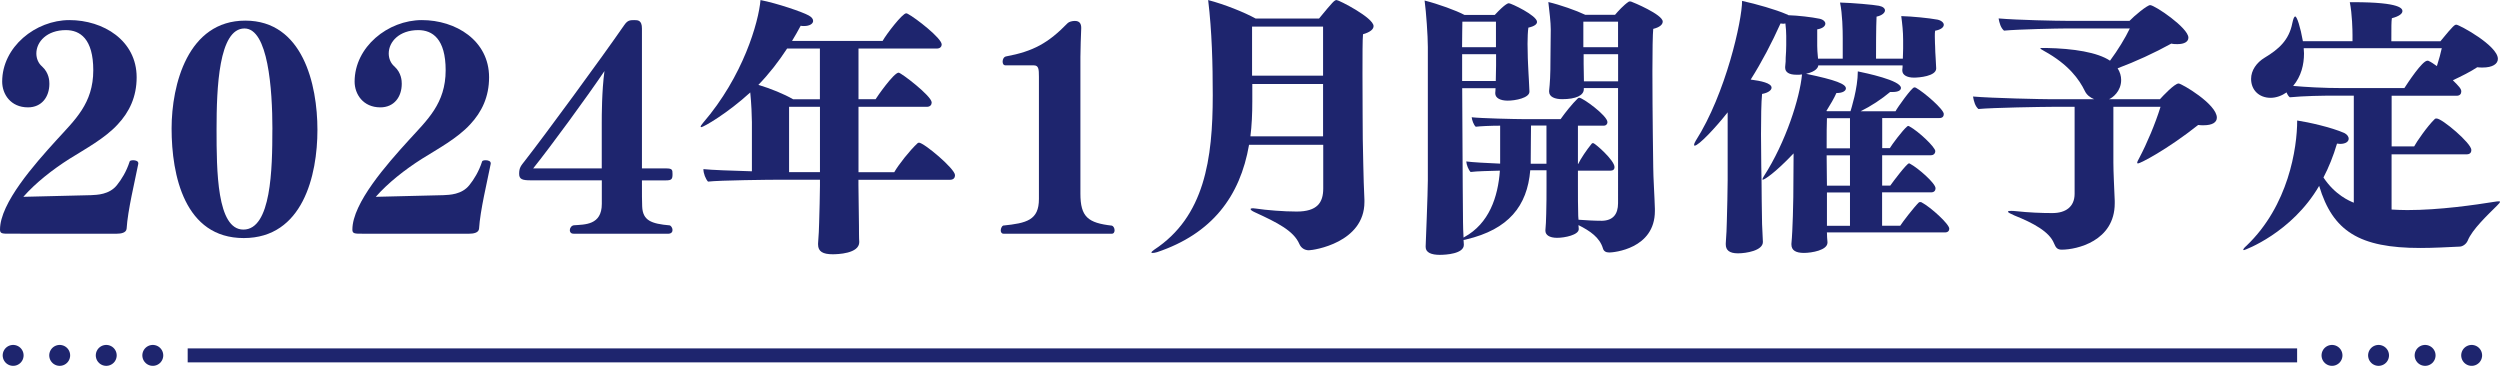 <?xml version="1.0" encoding="UTF-8"?>
<svg id="_レイヤー_2" data-name="レイヤー 2" xmlns="http://www.w3.org/2000/svg" viewBox="0 0 424.26 62.09">
  <defs>
    <style>
      .cls-1 {
        stroke-dasharray: 0 0 0 7.9;
      }

      .cls-1, .cls-2 {
        stroke-linecap: round;
        stroke-linejoin: round;
        stroke-width: 3.55px;
      }

      .cls-1, .cls-2, .cls-3 {
        fill: none;
        stroke: #1e256e;
      }

      .cls-3 {
        stroke-miterlimit: 10;
        stroke-width: 2.37px;
      }

      .cls-4 {
        fill: #1e256e;
        stroke-width: 0px;
      }
    </style>
  </defs>
  <g id="desing">
    <g>
      <g>
        <path class="cls-4" d="m1.61,39.66c-1.2,0-1.61,0-1.61-.69,0-4.51,5.89-11.13,9.57-15.18,3.13-3.45,6.26-6.21,6.26-11.87,0-5.34-2.25-6.81-4.65-6.81-3.22,0-5.01,1.98-5.01,3.96,0,.83.32,1.66.97,2.21,1.2,1.1,1.24,2.44,1.24,2.94,0,2.21-1.29,4-3.63,4C1.79,18.22.37,15.96.37,13.85.37,7.96,6.03,3.41,11.78,3.41s11.41,3.45,11.41,9.71c0,3.31-1.24,5.89-3.22,8-2.16,2.35-5.47,4.14-8.19,5.84-2.9,1.84-5.75,4.09-7.82,6.44l11.46-.28c1.06-.05,3.13-.09,4.42-1.7.78-.97,1.61-2.3,2.16-4,0-.14.28-.23.6-.23.41,0,.87.14.87.51v.09c-.6,3.04-1.79,7.91-1.98,11-.05.74-1.01.87-1.66.87H1.61Z"/>
        <path class="cls-4" d="m29.12,21.81c0-7.45,2.76-18.31,12.51-18.31s12.24,10.81,12.24,18.54-2.48,18.36-12.51,18.36-12.24-10.63-12.24-18.59Zm17.11.18c0-6.95-.74-17.16-4.74-17.16-4.37,0-4.74,10.08-4.74,17.11s.05,17.02,4.55,17.02c4.74,0,4.92-10.35,4.92-16.98Z"/>
        <path class="cls-4" d="m61.41,39.66c-1.2,0-1.61,0-1.61-.69,0-4.51,5.89-11.13,9.57-15.18,3.13-3.45,6.26-6.21,6.26-11.87,0-5.34-2.25-6.81-4.65-6.81-3.22,0-5.01,1.98-5.01,3.96,0,.83.32,1.66.97,2.21,1.2,1.1,1.24,2.44,1.24,2.94,0,2.21-1.29,4-3.63,4-2.94,0-4.37-2.25-4.37-4.37,0-5.89,5.66-10.44,11.41-10.44s11.41,3.45,11.41,9.71c0,3.31-1.24,5.89-3.22,8-2.16,2.35-5.47,4.14-8.19,5.84-2.9,1.84-5.75,4.09-7.82,6.44l11.46-.28c1.06-.05,3.13-.09,4.42-1.7.78-.97,1.61-2.3,2.16-4,0-.14.28-.23.6-.23.41,0,.87.14.87.51v.09c-.6,3.04-1.79,7.91-1.98,11-.05.74-1.01.87-1.66.87h-18.22Z"/>
        <path class="cls-4" d="m97.34,39.66c-.46,0-.64-.28-.64-.6,0-.37.28-.78.69-.83,1.84-.14,4.74,0,4.74-3.63v-4h-12.1c-1.38,0-1.93-.18-1.93-1.1,0-1.06.32-1.38.97-2.21,3.31-4.23,12.97-17.39,16.88-23.05.55-.78.92-.83,1.7-.83.64,0,1.29.05,1.29,1.43v23.74h4.09c1.06,0,1.1.23,1.1.97,0,.83-.14,1.06-1.1,1.06h-4.09c0,2.25,0,3.82.04,4.42.09,2.39,1.52,2.94,4.69,3.22.18.05.46.41.46.78,0,.32-.18.64-.78.64h-16.01Zm4.78-18.86c0-1.01,0-5.38.46-8.74-2.99,4.42-9.11,12.79-12.1,16.52h11.64v-7.78Z"/>
        <path class="cls-4" d="m145.68,30.5v.87c0,1.24.05,4.78.09,6.95,0,.46,0,2.25.05,2.76,0,1.98-3.73,2.07-4.51,2.07-1.66,0-2.48-.46-2.48-1.66v-.18c.09-1.1.18-2.85.18-3.5.05-1.56.14-5.06.14-6.3v-1.01h-6.85c-1.7,0-10.17.09-12.15.32-.41-.46-.78-1.38-.78-2.12,1.2.14,4.88.28,8.23.37v-8.37c0-.87-.09-3.17-.28-5.01-3.82,3.5-7.91,5.89-8.33,5.89-.04,0-.09-.05-.09-.09,0-.09.14-.32.41-.64,6.81-7.91,9.43-17.07,9.75-20.84,2.81.55,7.13,2.02,8.19,2.62.51.28.74.6.74.92,0,.46-.55.87-1.56.87-.18,0-.37,0-.55-.05-.46.87-.97,1.75-1.47,2.58h15.37c.64-1.15,3.36-4.69,4-4.69.09,0,.18.05.28.09,1.38.74,5.75,4.14,5.75,5.2,0,.32-.23.69-.83.69h-13.29v8.6h2.9c.18-.32,3.08-4.51,3.91-4.51.41,0,5.61,3.96,5.61,5.06,0,.37-.23.74-.83.74h-11.59v11.09h6.07c.74-1.29,2.62-3.68,3.96-4.92.09-.05.18-.09.23-.09.83,0,6.12,4.42,6.12,5.52,0,.41-.23.78-.83.78h-15.55Zm-6.53-22.27h-5.57c-1.47,2.25-3.08,4.32-4.88,6.17,2.12.64,4.37,1.56,5.89,2.44h4.55v-8.6Zm0,9.89h-5.24v11.09h5.24v-11.09Z"/>
        <path class="cls-4" d="m170.29,39.66c-.32,0-.46-.28-.46-.55,0-.37.23-.78.41-.83,4-.41,6.07-.92,6.07-4.51V13.02c0-1.29-.05-1.93-.87-1.93h-4.78c-.37,0-.51-.28-.51-.64s.18-.78.55-.87c4.69-.87,7.22-2.3,10.49-5.66.23-.23.78-.37,1.2-.37.78,0,1.1.41,1.1,1.2-.05,1.1-.14,3.73-.14,4.92v23.19c0,3.96,1.29,4.97,5.34,5.43.23.05.46.41.46.78,0,.32-.14.6-.51.6h-18.36Z"/>
        <path class="cls-4" d="m224.53,24.57h-12.56c-1.52,8.79-6.3,15.09-15.6,18.22-.32.09-.6.14-.78.14-.14,0-.18,0-.18-.09s.14-.23.46-.46c8.56-5.61,9.94-15.41,9.94-26.22,0-5.34-.14-10.81-.78-16.15,2.81.74,6.12,2.07,8.05,3.13h10.77c2.39-2.9,2.62-3.13,2.99-3.13s6.26,2.99,6.26,4.42c0,.51-.51,1.01-1.79,1.38-.09.83-.09,3.59-.09,6.76,0,4.74.05,10.26.05,11.04.05,1.61.09,6.58.28,10.3v.37c0,6.9-8.6,8.19-9.43,8.19-.74,0-1.33-.41-1.61-1.06-.97-2.25-3.73-3.63-7.54-5.38-.51-.23-.74-.41-.74-.55,0-.09.14-.14.41-.14.14,0,.28.05.46.05,1.84.28,4.79.51,6.95.51,3.5,0,4.51-1.52,4.51-3.91v-7.41Zm0-10.31h-12.01v2.99c0,2.07-.09,4.05-.32,5.89h12.33v-8.88Zm0-9.75h-12.05v8.33h12.05V4.51Z"/>
        <path class="cls-4" d="m274.58,14.95h-5.8v.18c0,1.06-1.33,1.7-3.68,1.7-1.2,0-2.21-.37-2.21-1.29v-.14c.14-1.29.23-2.53.23-5.57l.05-4.83c0-1.24-.23-3.08-.41-4.65,1.98.46,4.74,1.43,6.26,2.16h5.06c.51-.6,1.47-1.66,2.3-2.21.05-.05.14-.05.18-.05.14,0,.28,0,.32.05.18.05,5.29,2.16,5.29,3.36,0,.51-.51.97-1.61,1.24-.09.87-.14,3.77-.14,7.22,0,6.95.14,16.24.14,16.24,0,1.61.23,5.11.28,7.08v.37c0,6.44-7.04,7.04-7.73,7.04-.6,0-.97-.23-1.1-.74-.55-1.79-2.12-2.9-4.14-3.91l.05.64v.05c0,.97-2.35,1.47-3.68,1.47s-1.98-.51-1.98-1.2v-.09c.05-.37.14-2.07.14-2.81.05-1.38.05-3.4.05-4.83v-2.53h-2.76c-.51,6.07-3.68,10.03-10.86,11.73-.18.05-.32.09-.46.09l.05.78v.05c0,1.52-3.04,1.7-4.09,1.7-1.38,0-2.39-.37-2.39-1.33v-.14s.37-9.16.37-11.18V7.96c0-1.84-.28-5.89-.55-7.87,2.35.6,5.38,1.7,6.76,2.44h5.15c1.84-1.98,2.3-1.98,2.39-1.98.37,0,4.78,2.07,4.78,3.17,0,.37-.41.74-1.47.97-.09.6-.14,1.7-.14,2.76,0,1.75.09,3.5.09,3.5,0,.69.14,2.21.14,2.67l.09,1.89v.05c0,1.06-2.39,1.52-3.68,1.52s-2.12-.46-2.12-1.24v-.09c0-.09.05-.41.05-.78h-5.66c.05,7.87.09,16.7.09,16.7,0,1.06.05,5.24.05,6.03,0,.69.04,1.75.09,2.62l.14-.09c4.19-2.3,5.7-6.76,6.03-11.27-1.79.05-3.96.09-4.97.23-.37-.37-.69-1.2-.74-1.79,1.01.14,3.54.28,5.75.37v-6.44c-1.66,0-3.45.09-4.14.18-.37-.32-.64-1.15-.69-1.61,1.47.18,7.41.32,8.97.32h6.12c.74-1.06,1.98-2.62,2.94-3.54.09-.05.14-.09.23-.09.6,0,4.78,3.04,4.78,4.14,0,.32-.23.6-.64.6h-4.37v6.49h.05c.41-.87,1.43-2.39,2.3-3.45.05-.05.14-.09.23-.09.28,0,3.63,2.9,3.63,4.09,0,.37-.23.6-.74.6h-5.47v2.39c0,1.75,0,3.82.05,5.29l.05.64c1.2.09,2.67.18,4,.18,1.84-.05,2.71-1.1,2.71-2.99V14.95Zm-20.7-11.27h-5.71c0,.78-.05,2.35-.05,4.33h5.75V3.68Zm0,5.52h-5.75v4.55h5.71c0-.46.05-1.98.05-2.62v-1.93Zm8.56,12.1h-2.62c0,1.33-.05,3.54-.05,5.89v.6h2.67v-6.49Zm12.15-17.62h-5.89v4.33h5.89V3.68Zm0,5.52h-5.84v1.66c0,.46.05,2.48.05,2.94h5.8v-4.6Z"/>
        <path class="cls-4" d="m310.04,39.47c0,.6.05,1.15.09,1.61v.09c0,1.29-2.67,1.75-4,1.75s-2.12-.41-2.12-1.43v-.14c.23-2.25.32-7.54.32-7.87l.05-7.45c-3.22,3.4-4.97,4.46-5.2,4.46-.05,0-.09,0-.09-.05,0-.09.09-.28.23-.51,3.77-5.84,6.12-13.34,6.49-17.3-.14,0-.32.05-.46.05h-.51c-1.2,0-1.89-.41-1.89-1.2v-.14c.09-.74.09-1.1.09-1.56.05-.83.09-1.29.09-2.12v-1.56c0-.64-.05-1.33-.14-2.12-.09,0-.23.05-.37.05s-.28-.05-.46-.05c-1.47,3.27-3.17,6.53-5.06,9.52,1.75.23,3.54.6,3.54,1.38,0,.41-.55.87-1.61,1.06-.14,1.38-.18,4.09-.18,6.85,0,3.91.09,7.82.09,7.82,0,1.06.05,5.52.09,7.41,0,.37.14,2.58.14,3.04,0,1.47-2.85,1.93-4.23,1.93-1.47,0-2.07-.55-2.07-1.52v-.18c.09-1.01.18-3.13.18-3.73.05-1.33.14-5.84.14-6.95v-11.55c-2.02,2.58-4.92,5.66-5.61,5.66-.05,0-.09-.05-.09-.14,0-.14.09-.37.28-.69,5.11-8,7.87-20.43,7.87-23.74,2.48.55,5.71,1.47,7.5,2.25.14.05.28.09.37.18,1.61.05,3.96.32,5.29.6.64.14.97.51.97.83,0,.41-.46.83-1.38.97v2.81c0,.83.05.92.09,1.61l.05.55h4.19v-3.45c0-1.38-.05-4.14-.46-6.07,2.07.05,5.7.37,6.62.55.69.14,1.01.46,1.01.78,0,.41-.51.87-1.43,1.06-.09,1.75-.09,5.57-.09,7.13h4.55c0-.51.05-1.01.05-1.7v-1.47c0-1.38-.14-2.71-.32-4.05,1.84.05,4.65.32,6.16.6.64.14,1.06.51,1.06.87,0,.41-.46.83-1.47,1.01-.05.23-.05.6-.05,1.01,0,.78.05,1.66.05,1.66,0,.83.05,1.06.09,1.98,0,.28.09,1.43.09,1.75,0,1.33-2.94,1.56-3.77,1.56-1.2,0-1.98-.46-1.98-1.2v-.14c.05-.32.05-.55.05-.74h-14.31c0,.32-.37,1.06-2.07,1.43,5.11,1.06,6.76,1.75,6.76,2.48,0,.41-.55.78-1.52.78h-.09c-.41.92-1.01,1.93-1.7,3.04l.09.05h4c.09-.32,1.24-3.86,1.24-6.76,1.33.28,7.32,1.52,7.32,2.81,0,.41-.46.69-1.43.69h-.41c-1.43,1.2-3.22,2.39-5.01,3.27h5.93c.32-.64,2.76-4.05,3.17-4.05.09,0,.18,0,.28.05,1.47.83,4.74,3.68,4.74,4.46,0,.37-.18.69-.74.69h-9.71v5.11h1.29c.32-.55,2.16-3.04,2.94-3.68.05-.05.14-.09.18-.09.09,0,.18.05.23.09,1.47.78,4.37,3.5,4.37,4.19,0,.32-.23.69-.74.69h-8.28v5.15h1.38c.41-.6,2.81-3.77,3.17-3.77.09,0,.18.05.23.09,1.29.69,4.28,3.27,4.28,4.14,0,.37-.23.69-.74.69h-8.33v5.66h3.08c.37-.6,2.39-3.22,3.17-3.96.05-.05.14-.05.23-.05s.18,0,.23.05c1.56.83,4.69,3.68,4.69,4.46,0,.32-.18.64-.74.64h-20.06Zm3.91-19.41h-3.91c-.05.87-.05,2.85-.05,5.11h3.96v-5.11Zm0,6.3h-3.96c0,1.84.05,3.68.05,5.15h3.91v-5.15Zm0,6.3h-3.91v5.66h3.91v-5.66Z"/>
        <path class="cls-4" d="m352.04,18.13h-3.87c-1.52,0-10.03.14-12.42.37-.55-.46-.78-1.29-.92-2.12,3.22.28,11.78.46,13.39.46h7.18c-.69-.28-1.29-.74-1.61-1.43-.92-1.89-2.71-4.46-6.9-6.76-.41-.23-.64-.37-.64-.46,0-.05.18-.05.97-.05,4.69.09,8.74.74,10.86,2.16,1.33-1.79,2.62-3.91,3.36-5.47h-10.72c-1.52,0-8.23.14-10.63.37-.55-.46-.78-1.29-.92-2.07,3.22.28,10.03.41,11.59.41h10.63c.78-.83,2.99-2.67,3.5-2.67.78,0,6.49,3.86,6.49,5.52,0,.69-.69,1.1-1.84,1.1-.32,0-.69,0-1.06-.09-2.81,1.56-6.12,3.08-9.11,4.19.41.64.6,1.33.6,1.98,0,1.93-1.47,3.04-2.07,3.27h8.65c.46-.51,2.48-2.67,3.17-2.67.51,0,6.49,3.5,6.49,5.8,0,.78-.74,1.29-2.25,1.29-.28,0-.6,0-.92-.05-5.34,4.23-9.84,6.53-10.21,6.53-.09,0-.14-.05-.14-.09,0-.18.14-.46.37-.87,1.29-2.44,2.71-5.8,3.59-8.65h-8v9.43c0,1.66.14,4.23.23,6.53v.41c0,6.44-6.49,7.87-8.97,7.87-.74,0-1.01-.28-1.33-1.06-.78-1.98-3.5-3.45-6.72-4.74-.64-.28-1.1-.51-1.1-.64,0-.09.14-.14.55-.14.18,0,.46,0,.83.05,2.12.23,4.28.32,6.16.32,2.25,0,3.77-1.06,3.77-3.27v-14.77Z"/>
        <path class="cls-4" d="m405.86,26.18v9.38c.87.05,1.75.09,2.67.09,5.47,0,11.46-.87,14.95-1.43.23-.05.41-.05.55-.05.18,0,.23,0,.23.09s-.18.32-.51.64c-1.52,1.52-4.23,4.05-4.97,5.94-.28.64-.92,1.01-1.38,1.01-2.02.09-4.32.23-6.67.23-10.35,0-14.86-2.85-17.16-10.54-4.65,8-12.65,10.9-12.74,10.9s-.14,0-.14-.05c0-.14.18-.37.55-.69,7.13-6.81,8.6-16.56,8.6-21.25,1.89.28,5.8,1.15,8,2.12.46.23.74.6.74.97,0,.46-.46.88-1.47.88-.14,0-.32-.05-.51-.05-.64,2.16-1.43,4.09-2.3,5.75,1.98,2.99,4.46,4,5.15,4.28v-18.17h-3.04c-2.48,0-5.38.05-7.82.28-.23-.18-.41-.46-.55-.83-.78.55-1.75.92-2.71.92-1.93,0-3.31-1.29-3.31-3.22,0-1.43.92-2.76,2.3-3.59,2.39-1.43,4.14-2.99,4.69-5.84.18-.83.32-1.15.51-1.15.28,0,.87,1.79,1.29,4.19h8.42v-1.01c0-.78-.05-3.59-.46-5.61h.6c8.19,0,8.33,1.15,8.33,1.52,0,.41-.51.87-1.79,1.2-.09.6-.09,1.29-.09,3.91h8.33c2.25-2.76,2.44-2.81,2.71-2.81.46,0,7.04,3.54,7.04,5.8,0,.87-.92,1.47-2.58,1.47-.28,0-.6,0-.92-.05-1.1.74-2.67,1.52-4.14,2.21,1.01,1.01,1.43,1.43,1.43,1.89,0,.41-.23.74-.78.74h-11.04v8.6h3.82c.41-.78,2.25-3.45,3.5-4.65.09-.09.23-.09.32-.09.92,0,5.89,4.19,5.89,5.34,0,.37-.18.74-.78.74h-12.74Zm-14.91-17.99c0,.28.05.6.05.87,0,1.89-.46,3.86-1.84,5.52,2.02.18,5.01.37,8.47.37h10.4c.6-.92,3.04-4.65,3.91-4.65.09,0,.18,0,.23.05.41.18.87.51,1.38.87.37-1.15.69-2.35.83-3.04h-23.42Z"/>
      </g>
      <g>
        <line class="cls-3" x1="389.83" y1="60.31" x2="31.85" y2="60.31"/>
        <g>
          <line class="cls-2" x1="2.23" y1="60.31" x2="2.23" y2="60.31"/>
          <line class="cls-1" x1="10.13" y1="60.31" x2="21.98" y2="60.31"/>
          <line class="cls-2" x1="25.93" y1="60.31" x2="25.93" y2="60.31"/>
        </g>
        <g>
          <line class="cls-2" x1="419.45" y1="60.31" x2="419.45" y2="60.31"/>
          <line class="cls-1" x1="411.55" y1="60.31" x2="399.7" y2="60.31"/>
          <line class="cls-2" x1="395.75" y1="60.31" x2="395.75" y2="60.31"/>
        </g>
      </g>
    </g>
  </g>
</svg>